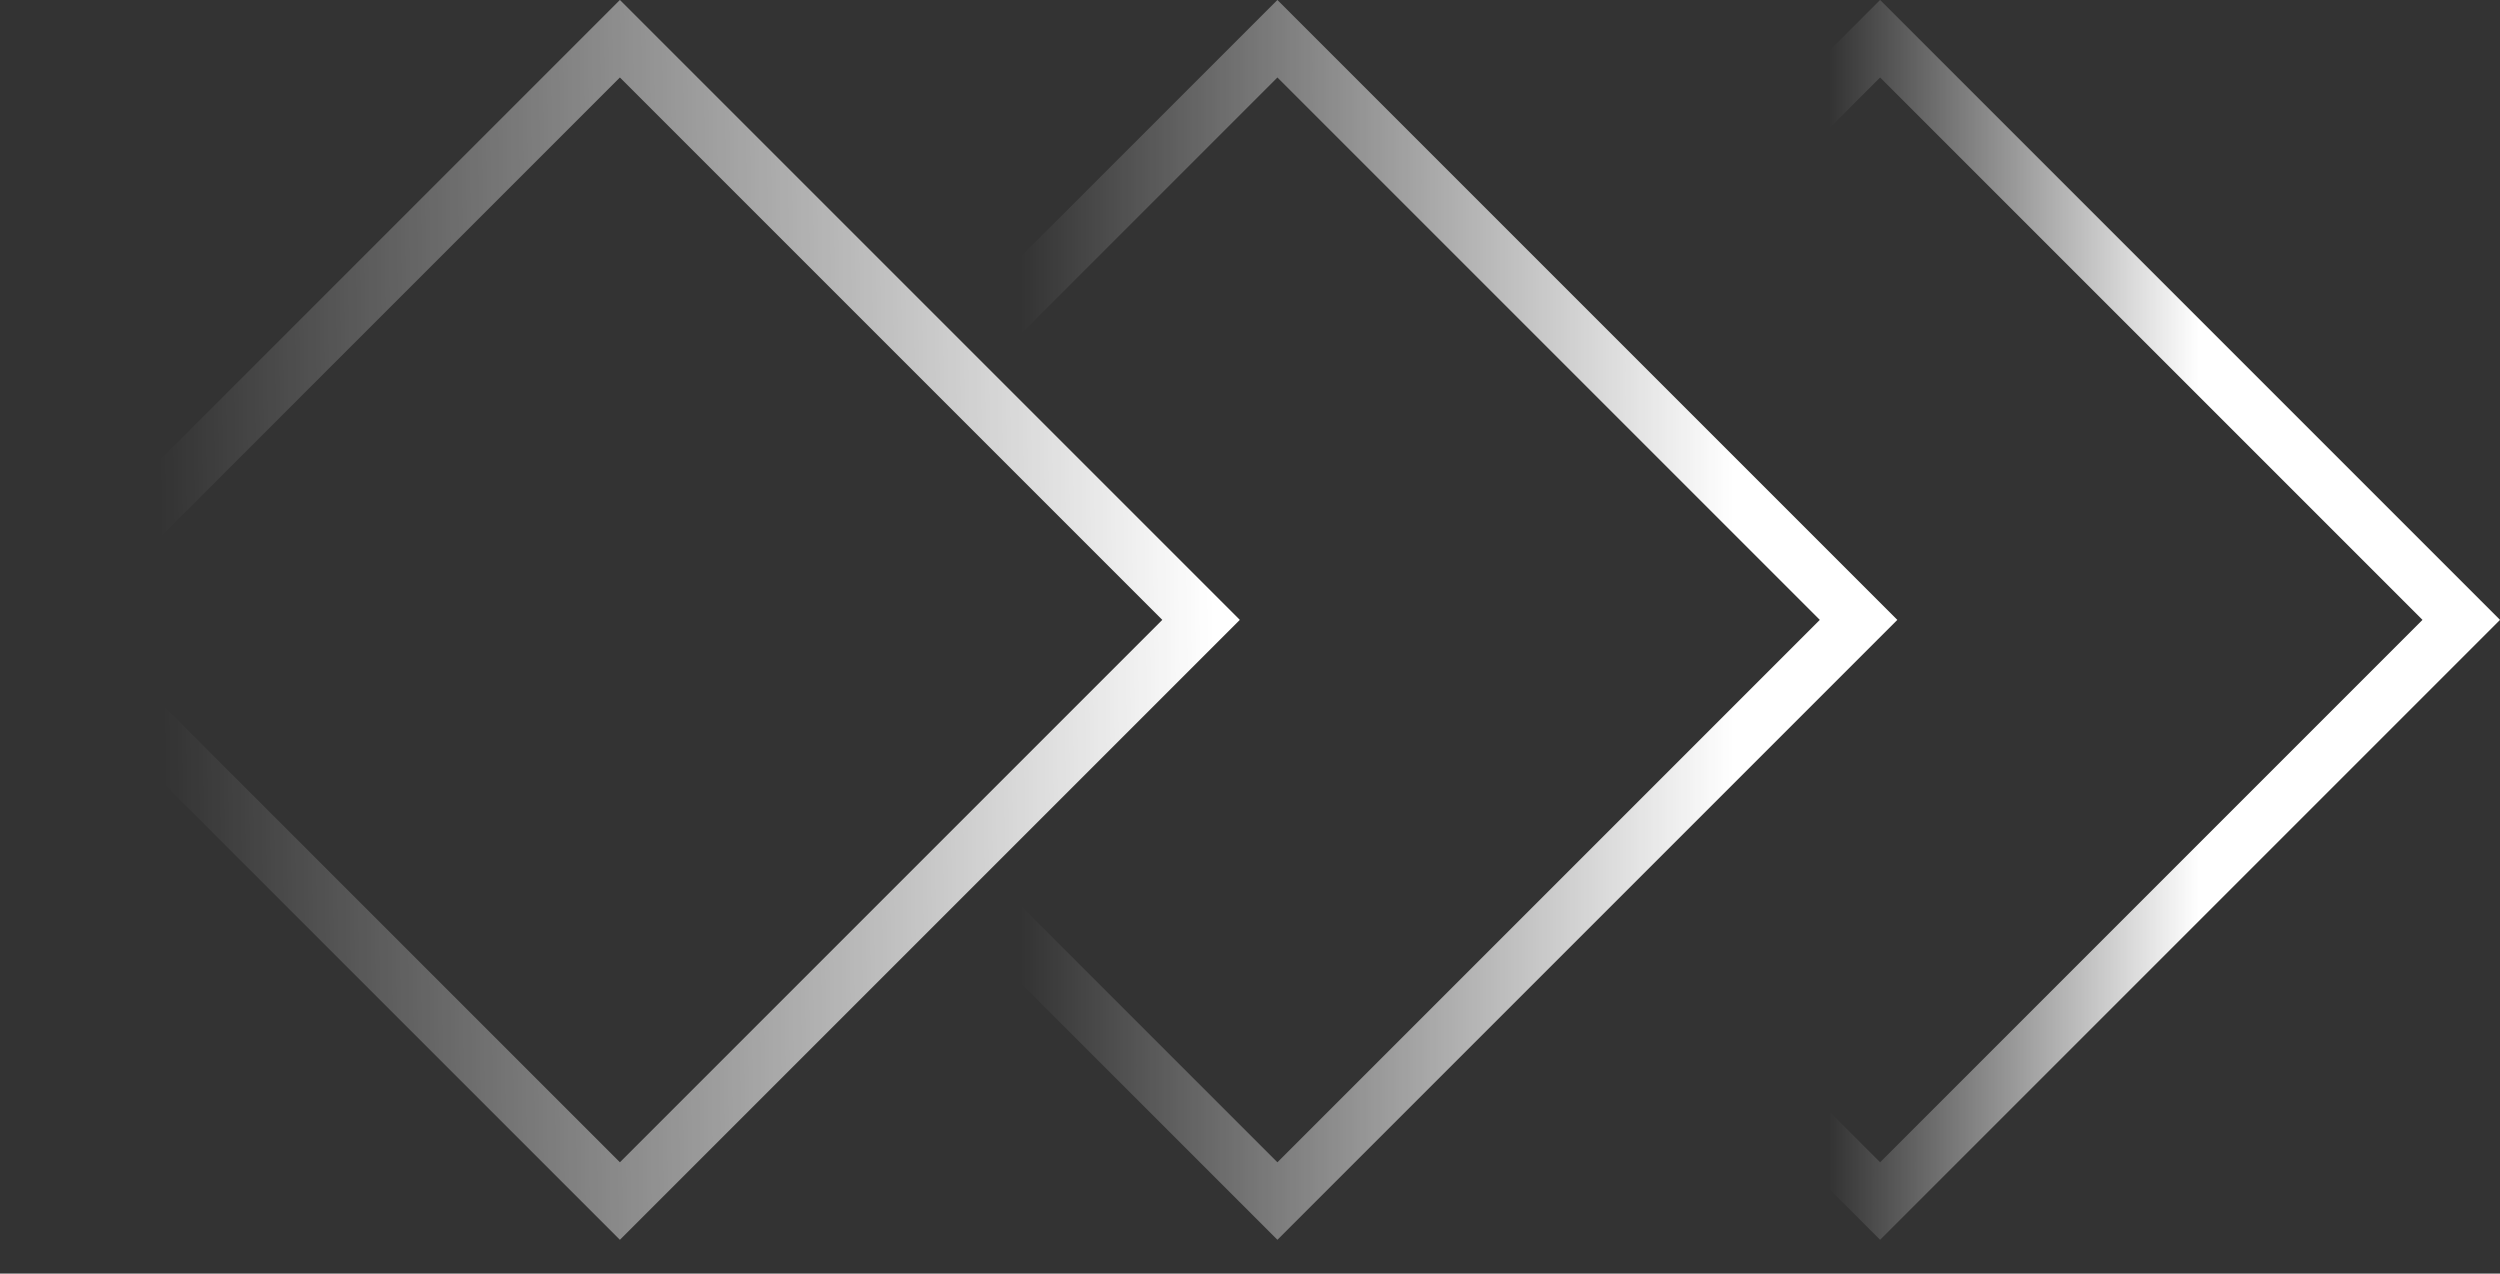 <?xml version="1.0" encoding="UTF-8"?> <svg xmlns="http://www.w3.org/2000/svg" width="53" height="27" viewBox="0 0 53 27" fill="none"><rect x="0" y="0" width="53" height="27" fill="#333333" stroke="none"/><rect x="27.081" y="25.462" width="17.424" height="17.424" transform="rotate(-135 27.081 25.462)" stroke="url(#paint0_linear_1889_64)" stroke-width="1.162"></rect><rect x="13.142" y="25.462" width="17.424" height="17.424" transform="rotate(-135 13.142 25.462)" stroke="url(#paint1_linear_1889_64)" stroke-width="1.162"></rect><rect x="39.858" y="25.462" width="17.424" height="17.424" transform="rotate(-135 39.858 25.462)" stroke="url(#paint2_linear_1889_64)" stroke-width="1.162"></rect><defs><linearGradient id="paint0_linear_1889_64" x1="28.877" y1="40.915" x2="39.554" y2="30.237" gradientUnits="userSpaceOnUse"><stop stop-color="white"></stop><stop offset="1" stop-color="white" stop-opacity="0"></stop></linearGradient><linearGradient id="paint1_linear_1889_64" x1="14.116" y1="44.2" x2="36.86" y2="20.72" gradientUnits="userSpaceOnUse"><stop stop-color="white"></stop><stop offset="0.682" stop-color="white" stop-opacity="0"></stop></linearGradient><linearGradient id="paint2_linear_1889_64" x1="41.243" y1="36.397" x2="50.689" y2="26.952" gradientUnits="userSpaceOnUse"><stop offset="0" stop-color="white"></stop><stop offset="0.586" stop-color="white" stop-opacity="0"></stop></linearGradient></defs></svg> 